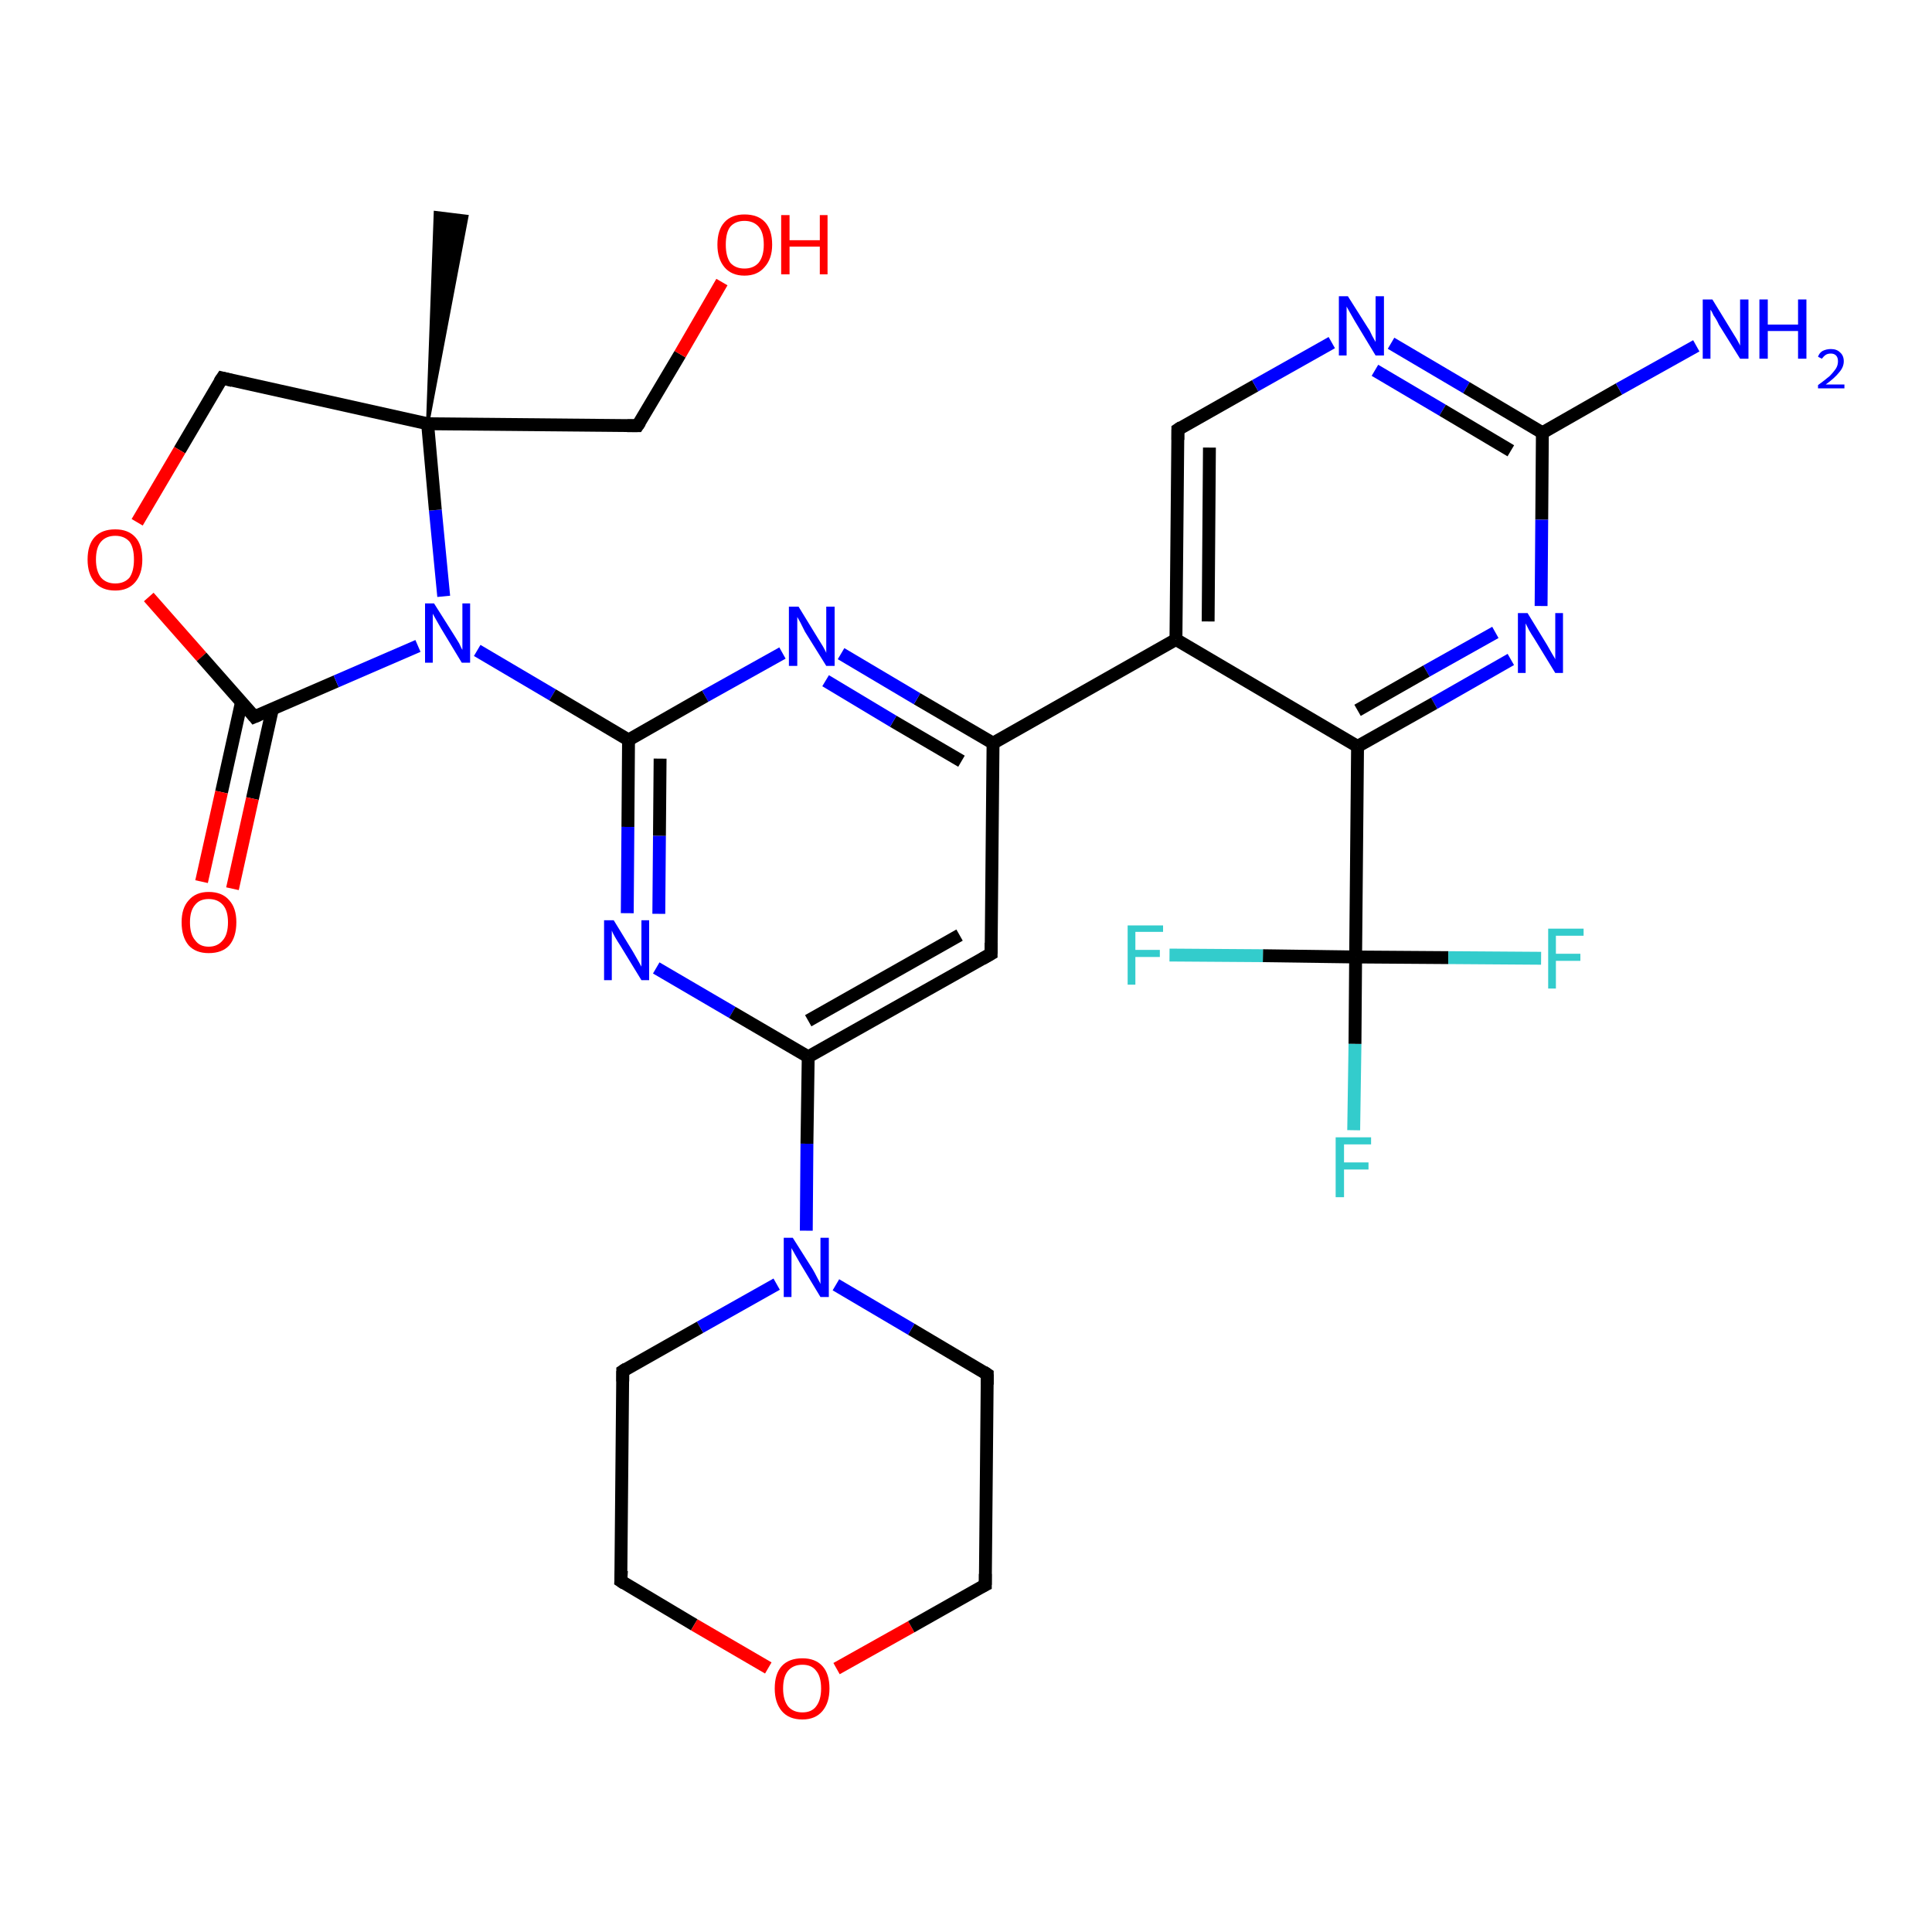 <?xml version='1.0' encoding='iso-8859-1'?>
<svg version='1.1' baseProfile='full'
              xmlns='http://www.w3.org/2000/svg'
                      xmlns:rdkit='http://www.rdkit.org/xml'
                      xmlns:xlink='http://www.w3.org/1999/xlink'
                  xml:space='preserve'
width='300px' height='300px' viewBox='0 0 300 300'>
<!-- END OF HEADER -->
<rect style='opacity:1.0;fill:#FFFFFF;stroke:none' width='300.0' height='300.0' x='0.0' y='0.0'> </rect>
<path class='bond-0 atom-1 atom-0' d='M 66.4,65.8 L 67.6,33.0 L 72.5,33.6 Z' style='fill:#000000;fill-rule:evenodd;fill-opacity:1;stroke:#000000;stroke-width:0.5px;stroke-linecap:butt;stroke-linejoin:miter;stroke-opacity:1;' />
<path class='bond-1 atom-1 atom-2' d='M 66.4,65.8 L 99.0,66.1' style='fill:none;fill-rule:evenodd;stroke:#000000;stroke-width:2.0px;stroke-linecap:butt;stroke-linejoin:miter;stroke-opacity:1' />
<path class='bond-2 atom-2 atom-3' d='M 99.0,66.1 L 105.6,55.0' style='fill:none;fill-rule:evenodd;stroke:#000000;stroke-width:2.0px;stroke-linecap:butt;stroke-linejoin:miter;stroke-opacity:1' />
<path class='bond-2 atom-2 atom-3' d='M 105.6,55.0 L 112.1,43.8' style='fill:none;fill-rule:evenodd;stroke:#FF0000;stroke-width:2.0px;stroke-linecap:butt;stroke-linejoin:miter;stroke-opacity:1' />
<path class='bond-3 atom-1 atom-4' d='M 66.4,65.8 L 34.5,58.7' style='fill:none;fill-rule:evenodd;stroke:#000000;stroke-width:2.0px;stroke-linecap:butt;stroke-linejoin:miter;stroke-opacity:1' />
<path class='bond-4 atom-4 atom-5' d='M 34.5,58.7 L 27.9,69.9' style='fill:none;fill-rule:evenodd;stroke:#000000;stroke-width:2.0px;stroke-linecap:butt;stroke-linejoin:miter;stroke-opacity:1' />
<path class='bond-4 atom-4 atom-5' d='M 27.9,69.9 L 21.3,81.1' style='fill:none;fill-rule:evenodd;stroke:#FF0000;stroke-width:2.0px;stroke-linecap:butt;stroke-linejoin:miter;stroke-opacity:1' />
<path class='bond-5 atom-5 atom-6' d='M 23.1,92.7 L 31.3,102.0' style='fill:none;fill-rule:evenodd;stroke:#FF0000;stroke-width:2.0px;stroke-linecap:butt;stroke-linejoin:miter;stroke-opacity:1' />
<path class='bond-5 atom-5 atom-6' d='M 31.3,102.0 L 39.5,111.3' style='fill:none;fill-rule:evenodd;stroke:#000000;stroke-width:2.0px;stroke-linecap:butt;stroke-linejoin:miter;stroke-opacity:1' />
<path class='bond-6 atom-6 atom-7' d='M 37.5,109.0 L 34.4,123.0' style='fill:none;fill-rule:evenodd;stroke:#000000;stroke-width:2.0px;stroke-linecap:butt;stroke-linejoin:miter;stroke-opacity:1' />
<path class='bond-6 atom-6 atom-7' d='M 34.4,123.0 L 31.3,136.9' style='fill:none;fill-rule:evenodd;stroke:#FF0000;stroke-width:2.0px;stroke-linecap:butt;stroke-linejoin:miter;stroke-opacity:1' />
<path class='bond-6 atom-6 atom-7' d='M 42.3,110.1 L 39.2,124.0' style='fill:none;fill-rule:evenodd;stroke:#000000;stroke-width:2.0px;stroke-linecap:butt;stroke-linejoin:miter;stroke-opacity:1' />
<path class='bond-6 atom-6 atom-7' d='M 39.2,124.0 L 36.1,138.0' style='fill:none;fill-rule:evenodd;stroke:#FF0000;stroke-width:2.0px;stroke-linecap:butt;stroke-linejoin:miter;stroke-opacity:1' />
<path class='bond-7 atom-6 atom-8' d='M 39.5,111.3 L 52.2,105.8' style='fill:none;fill-rule:evenodd;stroke:#000000;stroke-width:2.0px;stroke-linecap:butt;stroke-linejoin:miter;stroke-opacity:1' />
<path class='bond-7 atom-6 atom-8' d='M 52.2,105.8 L 64.9,100.3' style='fill:none;fill-rule:evenodd;stroke:#0000FF;stroke-width:2.0px;stroke-linecap:butt;stroke-linejoin:miter;stroke-opacity:1' />
<path class='bond-8 atom-8 atom-9' d='M 74.1,101.0 L 85.8,107.9' style='fill:none;fill-rule:evenodd;stroke:#0000FF;stroke-width:2.0px;stroke-linecap:butt;stroke-linejoin:miter;stroke-opacity:1' />
<path class='bond-8 atom-8 atom-9' d='M 85.8,107.9 L 97.6,114.9' style='fill:none;fill-rule:evenodd;stroke:#000000;stroke-width:2.0px;stroke-linecap:butt;stroke-linejoin:miter;stroke-opacity:1' />
<path class='bond-9 atom-9 atom-10' d='M 97.6,114.9 L 97.5,128.4' style='fill:none;fill-rule:evenodd;stroke:#000000;stroke-width:2.0px;stroke-linecap:butt;stroke-linejoin:miter;stroke-opacity:1' />
<path class='bond-9 atom-9 atom-10' d='M 97.5,128.4 L 97.4,141.8' style='fill:none;fill-rule:evenodd;stroke:#0000FF;stroke-width:2.0px;stroke-linecap:butt;stroke-linejoin:miter;stroke-opacity:1' />
<path class='bond-9 atom-9 atom-10' d='M 102.5,117.8 L 102.4,129.8' style='fill:none;fill-rule:evenodd;stroke:#000000;stroke-width:2.0px;stroke-linecap:butt;stroke-linejoin:miter;stroke-opacity:1' />
<path class='bond-9 atom-9 atom-10' d='M 102.4,129.8 L 102.3,141.9' style='fill:none;fill-rule:evenodd;stroke:#0000FF;stroke-width:2.0px;stroke-linecap:butt;stroke-linejoin:miter;stroke-opacity:1' />
<path class='bond-10 atom-10 atom-11' d='M 101.9,150.3 L 113.7,157.2' style='fill:none;fill-rule:evenodd;stroke:#0000FF;stroke-width:2.0px;stroke-linecap:butt;stroke-linejoin:miter;stroke-opacity:1' />
<path class='bond-10 atom-10 atom-11' d='M 113.7,157.2 L 125.5,164.1' style='fill:none;fill-rule:evenodd;stroke:#000000;stroke-width:2.0px;stroke-linecap:butt;stroke-linejoin:miter;stroke-opacity:1' />
<path class='bond-11 atom-11 atom-12' d='M 125.5,164.1 L 153.9,148.1' style='fill:none;fill-rule:evenodd;stroke:#000000;stroke-width:2.0px;stroke-linecap:butt;stroke-linejoin:miter;stroke-opacity:1' />
<path class='bond-11 atom-11 atom-12' d='M 125.5,158.5 L 149.0,145.2' style='fill:none;fill-rule:evenodd;stroke:#000000;stroke-width:2.0px;stroke-linecap:butt;stroke-linejoin:miter;stroke-opacity:1' />
<path class='bond-12 atom-12 atom-13' d='M 153.9,148.1 L 154.2,115.4' style='fill:none;fill-rule:evenodd;stroke:#000000;stroke-width:2.0px;stroke-linecap:butt;stroke-linejoin:miter;stroke-opacity:1' />
<path class='bond-13 atom-13 atom-14' d='M 154.2,115.4 L 142.4,108.5' style='fill:none;fill-rule:evenodd;stroke:#000000;stroke-width:2.0px;stroke-linecap:butt;stroke-linejoin:miter;stroke-opacity:1' />
<path class='bond-13 atom-13 atom-14' d='M 142.4,108.5 L 130.6,101.5' style='fill:none;fill-rule:evenodd;stroke:#0000FF;stroke-width:2.0px;stroke-linecap:butt;stroke-linejoin:miter;stroke-opacity:1' />
<path class='bond-13 atom-13 atom-14' d='M 149.3,118.2 L 138.7,112.0' style='fill:none;fill-rule:evenodd;stroke:#000000;stroke-width:2.0px;stroke-linecap:butt;stroke-linejoin:miter;stroke-opacity:1' />
<path class='bond-13 atom-13 atom-14' d='M 138.7,112.0 L 128.2,105.7' style='fill:none;fill-rule:evenodd;stroke:#0000FF;stroke-width:2.0px;stroke-linecap:butt;stroke-linejoin:miter;stroke-opacity:1' />
<path class='bond-14 atom-13 atom-15' d='M 154.2,115.4 L 182.6,99.3' style='fill:none;fill-rule:evenodd;stroke:#000000;stroke-width:2.0px;stroke-linecap:butt;stroke-linejoin:miter;stroke-opacity:1' />
<path class='bond-15 atom-15 atom-16' d='M 182.6,99.3 L 182.9,66.7' style='fill:none;fill-rule:evenodd;stroke:#000000;stroke-width:2.0px;stroke-linecap:butt;stroke-linejoin:miter;stroke-opacity:1' />
<path class='bond-15 atom-15 atom-16' d='M 187.6,96.5 L 187.8,69.5' style='fill:none;fill-rule:evenodd;stroke:#000000;stroke-width:2.0px;stroke-linecap:butt;stroke-linejoin:miter;stroke-opacity:1' />
<path class='bond-16 atom-16 atom-17' d='M 182.9,66.7 L 194.9,59.9' style='fill:none;fill-rule:evenodd;stroke:#000000;stroke-width:2.0px;stroke-linecap:butt;stroke-linejoin:miter;stroke-opacity:1' />
<path class='bond-16 atom-16 atom-17' d='M 194.9,59.9 L 206.8,53.2' style='fill:none;fill-rule:evenodd;stroke:#0000FF;stroke-width:2.0px;stroke-linecap:butt;stroke-linejoin:miter;stroke-opacity:1' />
<path class='bond-17 atom-17 atom-18' d='M 216.0,53.3 L 227.7,60.2' style='fill:none;fill-rule:evenodd;stroke:#0000FF;stroke-width:2.0px;stroke-linecap:butt;stroke-linejoin:miter;stroke-opacity:1' />
<path class='bond-17 atom-17 atom-18' d='M 227.7,60.2 L 239.5,67.2' style='fill:none;fill-rule:evenodd;stroke:#000000;stroke-width:2.0px;stroke-linecap:butt;stroke-linejoin:miter;stroke-opacity:1' />
<path class='bond-17 atom-17 atom-18' d='M 213.5,57.5 L 224.0,63.7' style='fill:none;fill-rule:evenodd;stroke:#0000FF;stroke-width:2.0px;stroke-linecap:butt;stroke-linejoin:miter;stroke-opacity:1' />
<path class='bond-17 atom-17 atom-18' d='M 224.0,63.7 L 234.6,70.0' style='fill:none;fill-rule:evenodd;stroke:#000000;stroke-width:2.0px;stroke-linecap:butt;stroke-linejoin:miter;stroke-opacity:1' />
<path class='bond-18 atom-18 atom-19' d='M 239.5,67.2 L 251.4,60.4' style='fill:none;fill-rule:evenodd;stroke:#000000;stroke-width:2.0px;stroke-linecap:butt;stroke-linejoin:miter;stroke-opacity:1' />
<path class='bond-18 atom-18 atom-19' d='M 251.4,60.4 L 263.4,53.7' style='fill:none;fill-rule:evenodd;stroke:#0000FF;stroke-width:2.0px;stroke-linecap:butt;stroke-linejoin:miter;stroke-opacity:1' />
<path class='bond-19 atom-18 atom-20' d='M 239.5,67.2 L 239.4,80.7' style='fill:none;fill-rule:evenodd;stroke:#000000;stroke-width:2.0px;stroke-linecap:butt;stroke-linejoin:miter;stroke-opacity:1' />
<path class='bond-19 atom-18 atom-20' d='M 239.4,80.7 L 239.3,94.1' style='fill:none;fill-rule:evenodd;stroke:#0000FF;stroke-width:2.0px;stroke-linecap:butt;stroke-linejoin:miter;stroke-opacity:1' />
<path class='bond-20 atom-20 atom-21' d='M 234.6,102.4 L 222.7,109.2' style='fill:none;fill-rule:evenodd;stroke:#0000FF;stroke-width:2.0px;stroke-linecap:butt;stroke-linejoin:miter;stroke-opacity:1' />
<path class='bond-20 atom-20 atom-21' d='M 222.7,109.2 L 210.8,115.9' style='fill:none;fill-rule:evenodd;stroke:#000000;stroke-width:2.0px;stroke-linecap:butt;stroke-linejoin:miter;stroke-opacity:1' />
<path class='bond-20 atom-20 atom-21' d='M 232.2,98.2 L 221.5,104.2' style='fill:none;fill-rule:evenodd;stroke:#0000FF;stroke-width:2.0px;stroke-linecap:butt;stroke-linejoin:miter;stroke-opacity:1' />
<path class='bond-20 atom-20 atom-21' d='M 221.5,104.2 L 210.8,110.3' style='fill:none;fill-rule:evenodd;stroke:#000000;stroke-width:2.0px;stroke-linecap:butt;stroke-linejoin:miter;stroke-opacity:1' />
<path class='bond-21 atom-21 atom-22' d='M 210.8,115.9 L 210.5,148.6' style='fill:none;fill-rule:evenodd;stroke:#000000;stroke-width:2.0px;stroke-linecap:butt;stroke-linejoin:miter;stroke-opacity:1' />
<path class='bond-22 atom-22 atom-23' d='M 210.5,148.6 L 210.4,162.1' style='fill:none;fill-rule:evenodd;stroke:#000000;stroke-width:2.0px;stroke-linecap:butt;stroke-linejoin:miter;stroke-opacity:1' />
<path class='bond-22 atom-22 atom-23' d='M 210.4,162.1 L 210.2,175.5' style='fill:none;fill-rule:evenodd;stroke:#33CCCC;stroke-width:2.0px;stroke-linecap:butt;stroke-linejoin:miter;stroke-opacity:1' />
<path class='bond-23 atom-22 atom-24' d='M 210.5,148.6 L 224.9,148.7' style='fill:none;fill-rule:evenodd;stroke:#000000;stroke-width:2.0px;stroke-linecap:butt;stroke-linejoin:miter;stroke-opacity:1' />
<path class='bond-23 atom-22 atom-24' d='M 224.9,148.7 L 239.3,148.8' style='fill:none;fill-rule:evenodd;stroke:#33CCCC;stroke-width:2.0px;stroke-linecap:butt;stroke-linejoin:miter;stroke-opacity:1' />
<path class='bond-24 atom-22 atom-25' d='M 210.5,148.6 L 196.1,148.4' style='fill:none;fill-rule:evenodd;stroke:#000000;stroke-width:2.0px;stroke-linecap:butt;stroke-linejoin:miter;stroke-opacity:1' />
<path class='bond-24 atom-22 atom-25' d='M 196.1,148.4 L 181.6,148.3' style='fill:none;fill-rule:evenodd;stroke:#33CCCC;stroke-width:2.0px;stroke-linecap:butt;stroke-linejoin:miter;stroke-opacity:1' />
<path class='bond-25 atom-11 atom-26' d='M 125.5,164.1 L 125.3,177.6' style='fill:none;fill-rule:evenodd;stroke:#000000;stroke-width:2.0px;stroke-linecap:butt;stroke-linejoin:miter;stroke-opacity:1' />
<path class='bond-25 atom-11 atom-26' d='M 125.3,177.6 L 125.2,191.1' style='fill:none;fill-rule:evenodd;stroke:#0000FF;stroke-width:2.0px;stroke-linecap:butt;stroke-linejoin:miter;stroke-opacity:1' />
<path class='bond-26 atom-26 atom-27' d='M 120.6,199.4 L 108.7,206.1' style='fill:none;fill-rule:evenodd;stroke:#0000FF;stroke-width:2.0px;stroke-linecap:butt;stroke-linejoin:miter;stroke-opacity:1' />
<path class='bond-26 atom-26 atom-27' d='M 108.7,206.1 L 96.7,212.9' style='fill:none;fill-rule:evenodd;stroke:#000000;stroke-width:2.0px;stroke-linecap:butt;stroke-linejoin:miter;stroke-opacity:1' />
<path class='bond-27 atom-27 atom-28' d='M 96.7,212.9 L 96.4,245.5' style='fill:none;fill-rule:evenodd;stroke:#000000;stroke-width:2.0px;stroke-linecap:butt;stroke-linejoin:miter;stroke-opacity:1' />
<path class='bond-28 atom-28 atom-29' d='M 96.4,245.5 L 107.8,252.3' style='fill:none;fill-rule:evenodd;stroke:#000000;stroke-width:2.0px;stroke-linecap:butt;stroke-linejoin:miter;stroke-opacity:1' />
<path class='bond-28 atom-28 atom-29' d='M 107.8,252.3 L 119.3,259.0' style='fill:none;fill-rule:evenodd;stroke:#FF0000;stroke-width:2.0px;stroke-linecap:butt;stroke-linejoin:miter;stroke-opacity:1' />
<path class='bond-29 atom-29 atom-30' d='M 129.9,259.1 L 141.5,252.6' style='fill:none;fill-rule:evenodd;stroke:#FF0000;stroke-width:2.0px;stroke-linecap:butt;stroke-linejoin:miter;stroke-opacity:1' />
<path class='bond-29 atom-29 atom-30' d='M 141.5,252.6 L 153.0,246.1' style='fill:none;fill-rule:evenodd;stroke:#000000;stroke-width:2.0px;stroke-linecap:butt;stroke-linejoin:miter;stroke-opacity:1' />
<path class='bond-30 atom-30 atom-31' d='M 153.0,246.1 L 153.3,213.4' style='fill:none;fill-rule:evenodd;stroke:#000000;stroke-width:2.0px;stroke-linecap:butt;stroke-linejoin:miter;stroke-opacity:1' />
<path class='bond-31 atom-8 atom-1' d='M 68.9,92.6 L 67.6,79.2' style='fill:none;fill-rule:evenodd;stroke:#0000FF;stroke-width:2.0px;stroke-linecap:butt;stroke-linejoin:miter;stroke-opacity:1' />
<path class='bond-31 atom-8 atom-1' d='M 67.6,79.2 L 66.4,65.8' style='fill:none;fill-rule:evenodd;stroke:#000000;stroke-width:2.0px;stroke-linecap:butt;stroke-linejoin:miter;stroke-opacity:1' />
<path class='bond-32 atom-14 atom-9' d='M 121.5,101.4 L 109.5,108.1' style='fill:none;fill-rule:evenodd;stroke:#0000FF;stroke-width:2.0px;stroke-linecap:butt;stroke-linejoin:miter;stroke-opacity:1' />
<path class='bond-32 atom-14 atom-9' d='M 109.5,108.1 L 97.6,114.9' style='fill:none;fill-rule:evenodd;stroke:#000000;stroke-width:2.0px;stroke-linecap:butt;stroke-linejoin:miter;stroke-opacity:1' />
<path class='bond-33 atom-21 atom-15' d='M 210.8,115.9 L 182.6,99.3' style='fill:none;fill-rule:evenodd;stroke:#000000;stroke-width:2.0px;stroke-linecap:butt;stroke-linejoin:miter;stroke-opacity:1' />
<path class='bond-34 atom-31 atom-26' d='M 153.3,213.4 L 141.5,206.4' style='fill:none;fill-rule:evenodd;stroke:#000000;stroke-width:2.0px;stroke-linecap:butt;stroke-linejoin:miter;stroke-opacity:1' />
<path class='bond-34 atom-31 atom-26' d='M 141.5,206.4 L 129.8,199.5' style='fill:none;fill-rule:evenodd;stroke:#0000FF;stroke-width:2.0px;stroke-linecap:butt;stroke-linejoin:miter;stroke-opacity:1' />
<path d='M 97.4,66.1 L 99.0,66.1 L 99.4,65.5' style='fill:none;stroke:#000000;stroke-width:2.0px;stroke-linecap:butt;stroke-linejoin:miter;stroke-opacity:1;' />
<path d='M 36.1,59.1 L 34.5,58.7 L 34.1,59.3' style='fill:none;stroke:#000000;stroke-width:2.0px;stroke-linecap:butt;stroke-linejoin:miter;stroke-opacity:1;' />
<path d='M 39.1,110.8 L 39.5,111.3 L 40.2,111.0' style='fill:none;stroke:#000000;stroke-width:2.0px;stroke-linecap:butt;stroke-linejoin:miter;stroke-opacity:1;' />
<path d='M 152.5,148.9 L 153.9,148.1 L 153.9,146.4' style='fill:none;stroke:#000000;stroke-width:2.0px;stroke-linecap:butt;stroke-linejoin:miter;stroke-opacity:1;' />
<path d='M 182.9,68.3 L 182.9,66.7 L 183.5,66.3' style='fill:none;stroke:#000000;stroke-width:2.0px;stroke-linecap:butt;stroke-linejoin:miter;stroke-opacity:1;' />
<path d='M 97.3,212.5 L 96.7,212.9 L 96.7,214.5' style='fill:none;stroke:#000000;stroke-width:2.0px;stroke-linecap:butt;stroke-linejoin:miter;stroke-opacity:1;' />
<path d='M 96.5,243.9 L 96.4,245.5 L 97.0,245.9' style='fill:none;stroke:#000000;stroke-width:2.0px;stroke-linecap:butt;stroke-linejoin:miter;stroke-opacity:1;' />
<path d='M 152.4,246.4 L 153.0,246.1 L 153.0,244.4' style='fill:none;stroke:#000000;stroke-width:2.0px;stroke-linecap:butt;stroke-linejoin:miter;stroke-opacity:1;' />
<path d='M 153.3,215.0 L 153.3,213.4 L 152.7,213.0' style='fill:none;stroke:#000000;stroke-width:2.0px;stroke-linecap:butt;stroke-linejoin:miter;stroke-opacity:1;' />
<path class='atom-3' d='M 111.4 38.0
Q 111.4 35.7, 112.5 34.5
Q 113.6 33.3, 115.6 33.3
Q 117.7 33.3, 118.8 34.5
Q 119.9 35.7, 119.9 38.0
Q 119.9 40.2, 118.7 41.5
Q 117.6 42.8, 115.6 42.8
Q 113.6 42.8, 112.5 41.5
Q 111.4 40.2, 111.4 38.0
M 115.6 41.7
Q 117.0 41.7, 117.8 40.8
Q 118.6 39.8, 118.6 38.0
Q 118.6 36.1, 117.8 35.2
Q 117.0 34.3, 115.6 34.3
Q 114.2 34.3, 113.4 35.2
Q 112.7 36.1, 112.7 38.0
Q 112.7 39.8, 113.4 40.8
Q 114.2 41.7, 115.6 41.7
' fill='#FF0000'/>
<path class='atom-3' d='M 121.3 33.4
L 122.6 33.4
L 122.6 37.3
L 127.3 37.3
L 127.3 33.4
L 128.5 33.4
L 128.5 42.6
L 127.3 42.6
L 127.3 38.3
L 122.6 38.3
L 122.6 42.6
L 121.3 42.6
L 121.3 33.4
' fill='#FF0000'/>
<path class='atom-5' d='M 13.6 86.9
Q 13.6 84.6, 14.7 83.4
Q 15.8 82.2, 17.9 82.2
Q 19.9 82.2, 21.0 83.4
Q 22.1 84.6, 22.1 86.9
Q 22.1 89.1, 21.0 90.4
Q 19.9 91.7, 17.9 91.7
Q 15.8 91.7, 14.7 90.4
Q 13.6 89.1, 13.6 86.9
M 17.9 90.6
Q 19.3 90.6, 20.1 89.7
Q 20.8 88.7, 20.8 86.9
Q 20.8 85.0, 20.1 84.1
Q 19.3 83.2, 17.9 83.2
Q 16.5 83.2, 15.7 84.1
Q 14.9 85.0, 14.9 86.9
Q 14.9 88.7, 15.7 89.7
Q 16.5 90.6, 17.9 90.6
' fill='#FF0000'/>
<path class='atom-7' d='M 28.2 143.2
Q 28.2 141.0, 29.3 139.8
Q 30.4 138.5, 32.4 138.5
Q 34.5 138.5, 35.6 139.8
Q 36.7 141.0, 36.7 143.2
Q 36.7 145.5, 35.6 146.8
Q 34.5 148.0, 32.4 148.0
Q 30.4 148.0, 29.3 146.8
Q 28.2 145.5, 28.2 143.2
M 32.4 147.0
Q 33.8 147.0, 34.6 146.0
Q 35.4 145.1, 35.4 143.2
Q 35.4 141.4, 34.6 140.5
Q 33.8 139.6, 32.4 139.6
Q 31.0 139.6, 30.3 140.5
Q 29.5 141.4, 29.5 143.2
Q 29.5 145.1, 30.3 146.0
Q 31.0 147.0, 32.4 147.0
' fill='#FF0000'/>
<path class='atom-8' d='M 67.4 93.7
L 70.5 98.6
Q 70.8 99.1, 71.3 99.9
Q 71.7 100.8, 71.8 100.9
L 71.8 93.7
L 73.0 93.7
L 73.0 102.9
L 71.7 102.9
L 68.5 97.6
Q 68.1 96.9, 67.7 96.2
Q 67.3 95.5, 67.2 95.3
L 67.2 102.9
L 66.0 102.9
L 66.0 93.7
L 67.4 93.7
' fill='#0000FF'/>
<path class='atom-10' d='M 95.3 142.9
L 98.3 147.8
Q 98.6 148.3, 99.1 149.2
Q 99.6 150.1, 99.6 150.1
L 99.6 142.9
L 100.8 142.9
L 100.8 152.2
L 99.6 152.2
L 96.3 146.8
Q 95.9 146.2, 95.5 145.5
Q 95.1 144.8, 95.0 144.5
L 95.0 152.2
L 93.8 152.2
L 93.8 142.9
L 95.3 142.9
' fill='#0000FF'/>
<path class='atom-14' d='M 124.0 94.2
L 127.0 99.1
Q 127.3 99.6, 127.8 100.4
Q 128.3 101.3, 128.3 101.4
L 128.3 94.2
L 129.6 94.2
L 129.6 103.4
L 128.3 103.4
L 125.0 98.1
Q 124.7 97.5, 124.3 96.7
Q 123.9 96.0, 123.8 95.8
L 123.8 103.4
L 122.5 103.4
L 122.5 94.2
L 124.0 94.2
' fill='#0000FF'/>
<path class='atom-17' d='M 209.3 46.0
L 212.4 50.9
Q 212.7 51.3, 213.1 52.2
Q 213.6 53.1, 213.6 53.1
L 213.6 46.0
L 214.9 46.0
L 214.9 55.2
L 213.6 55.2
L 210.4 49.9
Q 210.0 49.2, 209.6 48.5
Q 209.2 47.8, 209.1 47.6
L 209.1 55.2
L 207.9 55.2
L 207.9 46.0
L 209.3 46.0
' fill='#0000FF'/>
<path class='atom-19' d='M 265.9 46.5
L 268.9 51.4
Q 269.2 51.9, 269.7 52.7
Q 270.2 53.6, 270.2 53.7
L 270.2 46.5
L 271.5 46.5
L 271.5 55.7
L 270.2 55.7
L 266.9 50.4
Q 266.6 49.7, 266.1 49.0
Q 265.8 48.3, 265.6 48.1
L 265.6 55.7
L 264.4 55.7
L 264.4 46.5
L 265.9 46.5
' fill='#0000FF'/>
<path class='atom-19' d='M 273.2 46.5
L 274.5 46.5
L 274.5 50.4
L 279.2 50.4
L 279.2 46.5
L 280.5 46.5
L 280.5 55.7
L 279.2 55.7
L 279.2 51.4
L 274.5 51.4
L 274.5 55.7
L 273.2 55.7
L 273.2 46.5
' fill='#0000FF'/>
<path class='atom-19' d='M 282.3 55.4
Q 282.5 54.8, 283.0 54.5
Q 283.6 54.2, 284.3 54.2
Q 285.2 54.2, 285.7 54.7
Q 286.3 55.2, 286.3 56.1
Q 286.3 57.0, 285.6 57.8
Q 284.9 58.7, 283.5 59.7
L 286.4 59.7
L 286.4 60.3
L 282.3 60.3
L 282.3 59.8
Q 283.4 59.0, 284.1 58.4
Q 284.7 57.8, 285.1 57.2
Q 285.4 56.7, 285.4 56.1
Q 285.4 55.5, 285.1 55.2
Q 284.8 54.9, 284.3 54.9
Q 283.8 54.9, 283.5 55.1
Q 283.2 55.3, 282.9 55.7
L 282.3 55.4
' fill='#0000FF'/>
<path class='atom-20' d='M 237.2 95.2
L 240.2 100.1
Q 240.5 100.6, 241.0 101.5
Q 241.5 102.3, 241.5 102.4
L 241.5 95.2
L 242.7 95.2
L 242.7 104.5
L 241.5 104.5
L 238.2 99.1
Q 237.8 98.5, 237.4 97.8
Q 237.0 97.0, 236.9 96.8
L 236.9 104.5
L 235.7 104.5
L 235.7 95.2
L 237.2 95.2
' fill='#0000FF'/>
<path class='atom-23' d='M 207.4 176.6
L 212.9 176.6
L 212.9 177.7
L 208.7 177.7
L 208.7 180.5
L 212.5 180.5
L 212.5 181.6
L 208.7 181.6
L 208.7 185.9
L 207.4 185.9
L 207.4 176.6
' fill='#33CCCC'/>
<path class='atom-24' d='M 240.4 144.2
L 245.9 144.2
L 245.9 145.3
L 241.6 145.3
L 241.6 148.1
L 245.4 148.1
L 245.4 149.2
L 241.6 149.2
L 241.6 153.5
L 240.4 153.5
L 240.4 144.2
' fill='#33CCCC'/>
<path class='atom-25' d='M 175.1 143.7
L 180.6 143.7
L 180.6 144.7
L 176.3 144.7
L 176.3 147.5
L 180.1 147.5
L 180.1 148.6
L 176.3 148.6
L 176.3 152.9
L 175.1 152.9
L 175.1 143.7
' fill='#33CCCC'/>
<path class='atom-26' d='M 123.1 192.2
L 126.2 197.1
Q 126.5 197.6, 126.9 198.4
Q 127.4 199.3, 127.4 199.4
L 127.4 192.2
L 128.7 192.2
L 128.7 201.4
L 127.4 201.4
L 124.2 196.1
Q 123.8 195.4, 123.4 194.7
Q 123.0 194.0, 122.9 193.8
L 122.9 201.4
L 121.7 201.4
L 121.7 192.2
L 123.1 192.2
' fill='#0000FF'/>
<path class='atom-29' d='M 120.3 262.2
Q 120.3 259.9, 121.4 258.7
Q 122.5 257.5, 124.6 257.5
Q 126.6 257.5, 127.7 258.7
Q 128.8 259.9, 128.8 262.2
Q 128.8 264.4, 127.7 265.7
Q 126.6 267.0, 124.6 267.0
Q 122.5 267.0, 121.4 265.7
Q 120.3 264.4, 120.3 262.2
M 124.6 265.9
Q 126.0 265.9, 126.7 265.0
Q 127.5 264.0, 127.5 262.2
Q 127.5 260.3, 126.7 259.4
Q 126.0 258.5, 124.6 258.5
Q 123.2 258.5, 122.4 259.4
Q 121.6 260.3, 121.6 262.2
Q 121.6 264.0, 122.4 265.0
Q 123.2 265.9, 124.6 265.9
' fill='#FF0000'/>
</svg>
